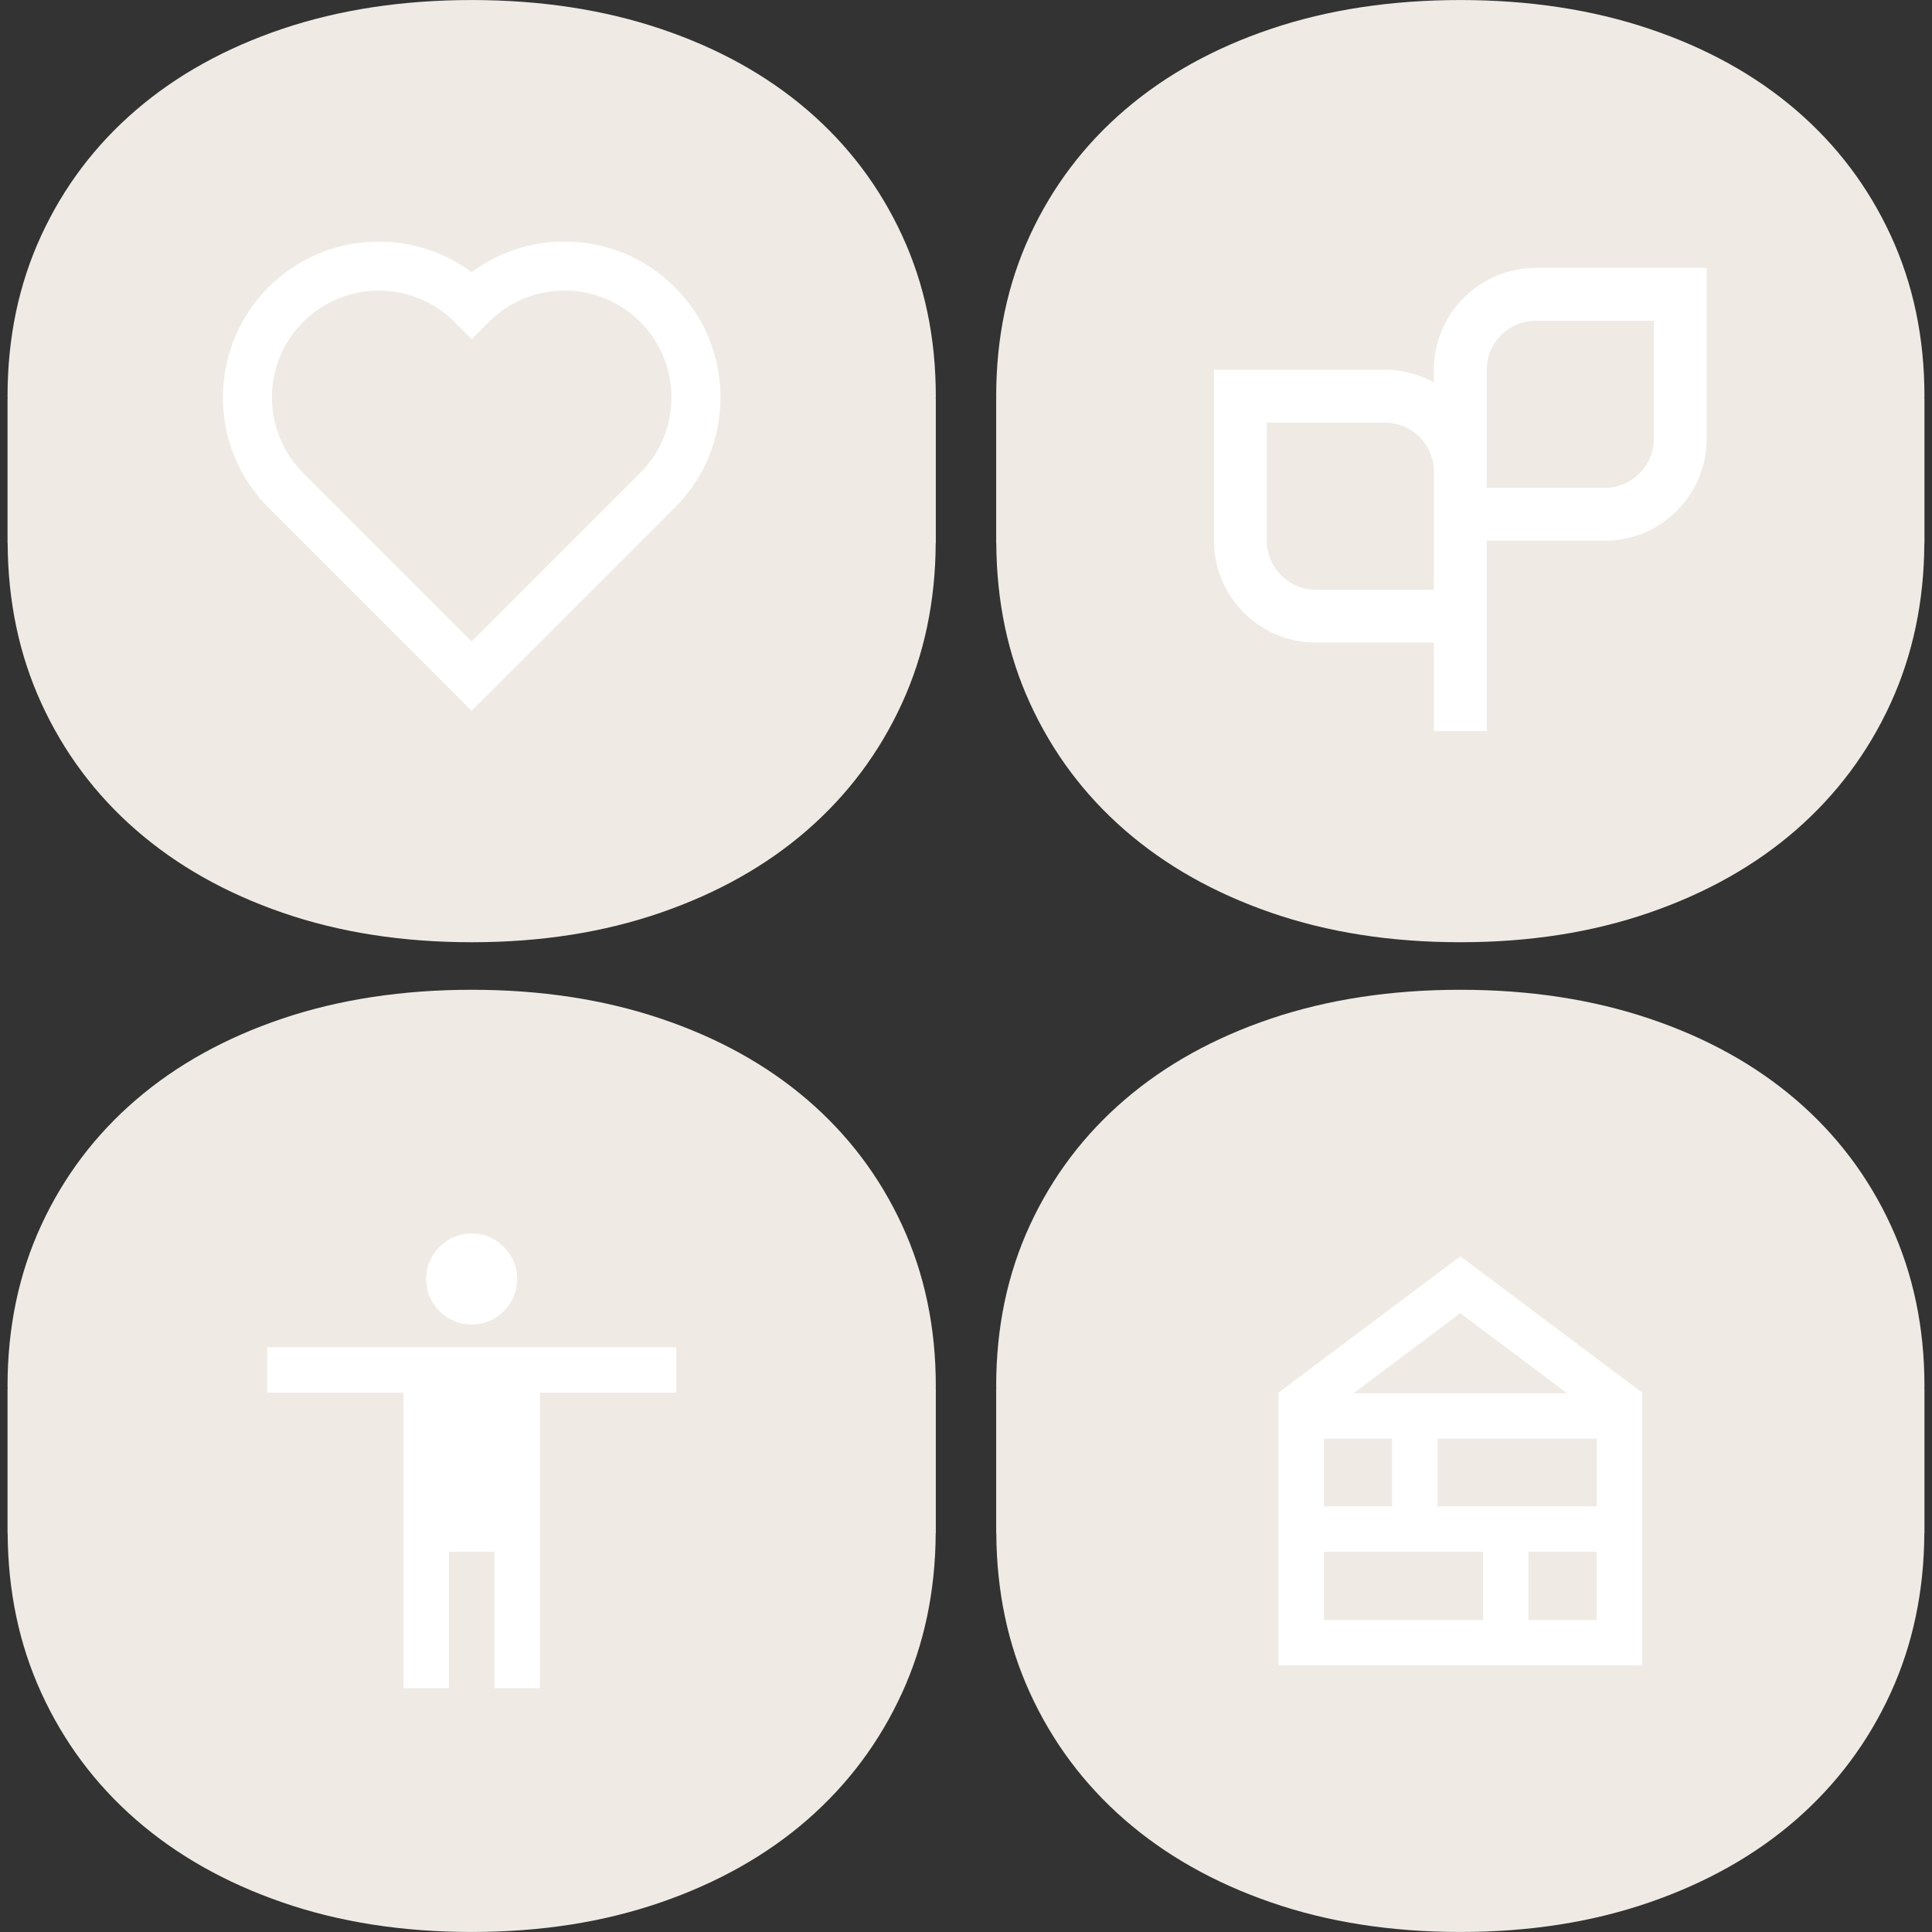 <?xml version="1.0" encoding="UTF-8"?>
<svg id="Layer_1" data-name="Layer 1" xmlns="http://www.w3.org/2000/svg" width="512" height="512" viewBox="0 0 512 512">
  <rect x="0" y="0" width="512" height="512" fill="#333333" stroke="none"/>
  <defs>
    <style>
      .cls-1 {
        fill: #efebe4;
      }

      .cls-1, .cls-2 {
        stroke-width: 0px;
      }

      .cls-2 {
        fill: #fff;
      }
    </style>
  </defs>
  <path class="cls-1" d="M248,105.03c0-15.53-2.98-29.74-8.94-42.64-5.96-12.9-14.33-23.97-25.11-33.23-10.78-9.25-23.73-16.43-38.87-21.52-15.13-5.09-31.83-7.63-50.08-7.63s-35.07,2.55-50.15,7.63c-15.09,5.09-28.02,12.26-38.8,21.52-10.78,9.26-19.15,20.33-25.11,33.23-5.96,12.9-8.94,27.11-8.94,42.64,0,.22.03.43.03.66h-.03v38.33h.03c.08,15.36,3.04,29.47,8.91,42.31,5.96,13.03,14.33,24.24,25.11,33.63,10.78,9.39,23.71,16.7,38.8,21.91,15.08,5.22,31.81,7.83,50.15,7.83s34.95-2.61,50.08-7.83c15.13-5.22,28.09-12.52,38.87-21.91,10.77-9.39,19.15-20.6,25.11-33.63,5.87-12.84,8.83-26.96,8.91-42.31h.03v-38.33h-.03c0-.22.03-.43.03-.66Z"/>
  <path class="cls-1" d="M510,105.03c0-15.53-2.98-29.74-8.94-42.64-5.96-12.9-14.33-23.97-25.11-33.23-10.78-9.25-23.73-16.43-38.87-21.52-15.13-5.09-31.83-7.63-50.08-7.63s-35.07,2.55-50.15,7.63c-15.09,5.09-28.02,12.26-38.8,21.52-10.78,9.26-19.15,20.33-25.11,33.23-5.96,12.9-8.94,27.11-8.94,42.64,0,.22.03.43.03.66h-.03v38.33h.03c.08,15.36,3.04,29.47,8.91,42.31,5.96,13.03,14.33,24.24,25.11,33.63,10.78,9.39,23.71,16.7,38.8,21.91,15.08,5.22,31.81,7.83,50.15,7.83s34.95-2.61,50.08-7.83c15.13-5.22,28.09-12.52,38.87-21.91,10.77-9.39,19.15-20.6,25.11-33.63,5.87-12.84,8.83-26.96,8.91-42.31h.03v-38.33h-.03c0-.22.03-.43.03-.66Z"/>
  <path class="cls-1" d="M248,367.32c0-15.53-2.98-29.74-8.94-42.64-5.96-12.9-14.33-23.97-25.11-33.23-10.78-9.25-23.73-16.43-38.87-21.52-15.13-5.09-31.83-7.63-50.08-7.63s-35.07,2.55-50.15,7.63c-15.09,5.09-28.02,12.26-38.8,21.52-10.78,9.26-19.15,20.33-25.11,33.23-5.96,12.9-8.94,27.11-8.94,42.64,0,.22.03.43.03.66h-.03v38.33h.03c.08,15.36,3.04,29.47,8.91,42.31,5.96,13.03,14.33,24.24,25.11,33.63,10.78,9.39,23.71,16.7,38.8,21.91,15.08,5.22,31.81,7.83,50.15,7.83s34.95-2.61,50.08-7.83c15.13-5.22,28.09-12.52,38.87-21.91,10.77-9.39,19.15-20.6,25.11-33.63,5.87-12.84,8.83-26.96,8.91-42.31h.03v-38.33h-.03c0-.22.03-.43.03-.66Z"/>
  <path class="cls-1" d="M510,367.32c0-15.53-2.98-29.74-8.94-42.64-5.96-12.9-14.33-23.97-25.11-33.23-10.78-9.25-23.73-16.43-38.87-21.52-15.13-5.09-31.83-7.63-50.08-7.63s-35.07,2.55-50.15,7.63c-15.09,5.09-28.02,12.26-38.8,21.52-10.78,9.26-19.15,20.33-25.11,33.23-5.96,12.9-8.94,27.11-8.94,42.64,0,.22.03.43.03.66h-.03v38.33h.03c.08,15.36,3.04,29.47,8.91,42.31,5.96,13.03,14.33,24.24,25.11,33.63,10.78,9.39,23.71,16.7,38.8,21.91,15.08,5.22,31.81,7.83,50.15,7.83s34.95-2.61,50.08-7.83c15.13-5.22,28.09-12.52,38.87-21.91,10.77-9.39,19.15-20.6,25.11-33.63,5.87-12.84,8.83-26.96,8.91-42.31h.03v-38.33h-.03c0-.22.03-.43.03-.66Z"/>
  <path class="cls-2" d="M338.81,441.36v-72.29l48.19-36.14,48.19,36.14v72.29h-96.38ZM350.86,429.31h42.17v-18.07h-42.17v18.07ZM405.07,429.31h18.07v-18.07h-18.07v18.07ZM350.86,399.19h18.07v-17.92h-18.07v17.92ZM380.98,399.19h42.17v-17.92h-42.17v17.92ZM358.69,369.23h56.62l-28.31-21.23-28.31,21.23Z"/>
  <path class="cls-2" d="M125,351c-3.31,0-6.15-1.18-8.51-3.54s-3.54-5.2-3.54-8.51,1.18-6.15,3.54-8.51,5.2-3.54,8.51-3.54,6.15,1.18,8.51,3.54c2.36,2.36,3.54,5.2,3.54,8.51s-1.18,6.15-3.54,8.51-5.2,3.54-8.51,3.54ZM106.93,447.39v-78.31h-36.14v-12.05h108.43v12.05h-36.14v78.31h-12.05v-36.14h-12.05v36.14h-12.05Z"/>
  <path class="cls-2" d="M125,188.39l-53.84-53.84c-16.11-16.11-16.11-42.32,0-58.44,14.65-14.65,37.67-15.98,53.83-3.97,7.08-5.28,15.63-8.13,24.62-8.13,11.04,0,21.41,4.3,29.22,12.1s12.1,18.18,12.1,29.22c0,11.04-4.3,21.41-12.1,29.22l-53.84,53.84ZM100.38,77.02c-7.25,0-14.5,2.76-20.03,8.28-11.04,11.04-11.04,29.01,0,40.05l44.65,44.65,44.65-44.65c5.35-5.35,8.29-12.46,8.29-20.03s-2.95-14.68-8.29-20.02-12.46-8.3-20.03-8.3-14.68,2.95-20.02,8.29l-4.6,4.6-4.6-4.6c-5.52-5.52-12.77-8.28-20.03-8.28Z"/>
  <path class="cls-2" d="M407,71c-14.89,0-27,12.11-27,27v3.34c-3.86-2.13-8.29-3.34-13-3.34h-45.29v45.29c0,14.89,12.11,27,27,27h31.29v23.43h14v-50.43h31.29c14.89,0,27-12.11,27-27v-45.29h-45.29ZM380,150v6.29h-31.29c-7.17,0-13-5.83-13-13v-31.29h31.29c7.17,0,13,5.83,13,13v25ZM438.29,116.29c0,7.17-5.83,13-13,13h-31.29v-31.29c0-7.17,5.83-13,13-13h31.29v31.29Z"/>
</svg>